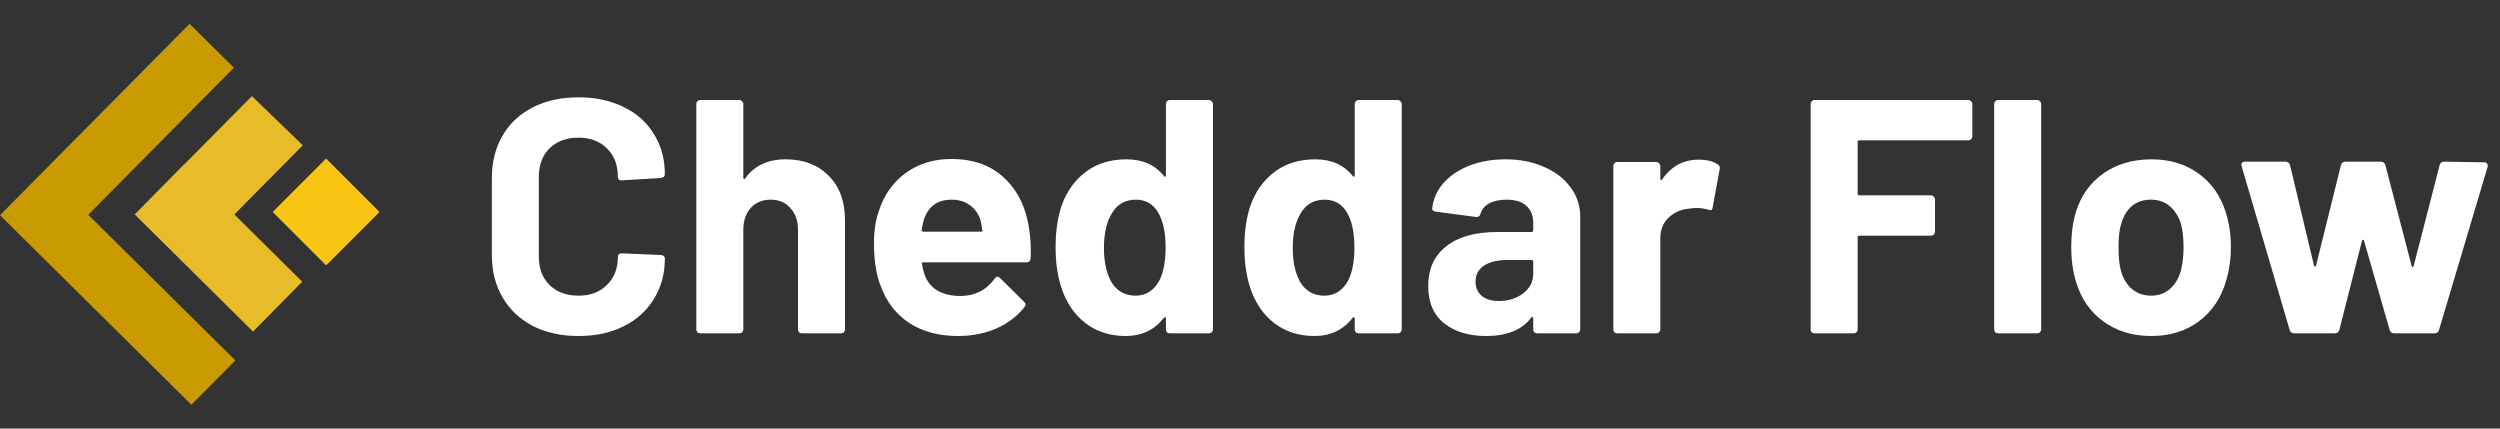 <svg width="210" height="36" viewBox="0 0 210 36" fill="none" xmlns="http://www.w3.org/2000/svg">
<rect x="0" y="0" width="210" height="36" fill="#333333" stroke="none"/>
<path d="M48.596 28.224C47.14 28.224 45.861 27.944 44.76 27.384C43.659 26.805 42.809 26.003 42.212 24.976C41.615 23.949 41.316 22.764 41.316 21.42V14.952C41.316 13.608 41.615 12.423 42.212 11.396C42.809 10.369 43.659 9.576 44.76 9.016C45.861 8.456 47.14 8.176 48.596 8.176C50.033 8.176 51.293 8.447 52.376 8.988C53.477 9.511 54.327 10.267 54.924 11.256C55.54 12.227 55.848 13.356 55.848 14.644C55.848 14.812 55.736 14.915 55.512 14.952L52.236 15.148H52.18C51.993 15.148 51.9 15.045 51.9 14.84C51.9 13.851 51.592 13.057 50.976 12.46C50.379 11.863 49.585 11.564 48.596 11.564C47.588 11.564 46.776 11.863 46.16 12.46C45.563 13.057 45.264 13.851 45.264 14.84V21.588C45.264 22.559 45.563 23.343 46.16 23.94C46.776 24.537 47.588 24.836 48.596 24.836C49.585 24.836 50.379 24.537 50.976 23.94C51.592 23.343 51.9 22.559 51.9 21.588C51.9 21.383 52.012 21.28 52.236 21.28L55.512 21.42C55.605 21.42 55.68 21.448 55.736 21.504C55.811 21.56 55.848 21.625 55.848 21.7C55.848 22.988 55.54 24.127 54.924 25.116C54.327 26.105 53.477 26.871 52.376 27.412C51.293 27.953 50.033 28.224 48.596 28.224ZM65.995 13.384C67.489 13.384 68.692 13.841 69.607 14.756C70.522 15.671 70.979 16.912 70.979 18.48V27.664C70.979 27.757 70.942 27.841 70.867 27.916C70.811 27.972 70.737 28 70.643 28H67.367C67.274 28 67.19 27.972 67.115 27.916C67.059 27.841 67.031 27.757 67.031 27.664V19.292C67.031 18.545 66.817 17.939 66.387 17.472C65.977 17.005 65.426 16.772 64.735 16.772C64.044 16.772 63.484 17.005 63.055 17.472C62.645 17.939 62.439 18.545 62.439 19.292V27.664C62.439 27.757 62.402 27.841 62.327 27.916C62.271 27.972 62.197 28 62.103 28H58.827C58.734 28 58.65 27.972 58.575 27.916C58.519 27.841 58.491 27.757 58.491 27.664V8.736C58.491 8.643 58.519 8.568 58.575 8.512C58.65 8.437 58.734 8.4 58.827 8.4H62.103C62.197 8.4 62.271 8.437 62.327 8.512C62.402 8.568 62.439 8.643 62.439 8.736V14.924C62.439 14.98 62.458 15.017 62.495 15.036C62.532 15.055 62.56 15.045 62.579 15.008C63.344 13.925 64.483 13.384 65.995 13.384ZM86.462 19.32C86.574 20.029 86.611 20.823 86.574 21.7C86.555 21.924 86.434 22.036 86.21 22.036H77.558C77.446 22.036 77.408 22.083 77.446 22.176C77.502 22.549 77.604 22.923 77.754 23.296C78.239 24.341 79.228 24.864 80.722 24.864C81.916 24.845 82.859 24.36 83.55 23.408C83.624 23.296 83.708 23.24 83.802 23.24C83.858 23.24 83.923 23.277 83.998 23.352L86.014 25.34C86.107 25.433 86.154 25.517 86.154 25.592C86.154 25.629 86.116 25.704 86.042 25.816C85.426 26.581 84.632 27.179 83.662 27.608C82.691 28.019 81.627 28.224 80.47 28.224C78.864 28.224 77.502 27.86 76.382 27.132C75.28 26.404 74.487 25.387 74.002 24.08C73.61 23.147 73.414 21.924 73.414 20.412C73.414 19.385 73.554 18.48 73.834 17.696C74.263 16.371 75.01 15.316 76.074 14.532C77.156 13.748 78.435 13.356 79.91 13.356C81.776 13.356 83.27 13.897 84.39 14.98C85.528 16.063 86.219 17.509 86.462 19.32ZM79.938 16.772C78.762 16.772 77.987 17.323 77.614 18.424C77.539 18.667 77.474 18.965 77.418 19.32C77.418 19.413 77.464 19.46 77.558 19.46H82.402C82.514 19.46 82.551 19.413 82.514 19.32C82.42 18.779 82.374 18.517 82.374 18.536C82.206 17.976 81.907 17.547 81.478 17.248C81.067 16.931 80.554 16.772 79.938 16.772ZM97.939 8.736C97.939 8.643 97.967 8.568 98.023 8.512C98.097 8.437 98.181 8.4 98.275 8.4H101.551C101.644 8.4 101.719 8.437 101.775 8.512C101.849 8.568 101.887 8.643 101.887 8.736V27.664C101.887 27.757 101.849 27.841 101.775 27.916C101.719 27.972 101.644 28 101.551 28H98.275C98.181 28 98.097 27.972 98.023 27.916C97.967 27.841 97.939 27.757 97.939 27.664V26.74C97.939 26.684 97.92 26.656 97.883 26.656C97.845 26.637 97.808 26.647 97.771 26.684C96.987 27.711 95.913 28.224 94.551 28.224C93.244 28.224 92.115 27.86 91.163 27.132C90.229 26.404 89.557 25.405 89.147 24.136C88.829 23.165 88.671 22.036 88.671 20.748C88.671 19.423 88.839 18.265 89.175 17.276C89.604 16.081 90.276 15.139 91.191 14.448C92.124 13.739 93.272 13.384 94.635 13.384C95.979 13.384 97.024 13.851 97.771 14.784C97.808 14.84 97.845 14.859 97.883 14.84C97.92 14.821 97.939 14.784 97.939 14.728V8.736ZM97.351 23.632C97.724 22.941 97.911 21.999 97.911 20.804C97.911 19.553 97.705 18.573 97.295 17.864C96.865 17.136 96.24 16.772 95.419 16.772C94.541 16.772 93.879 17.136 93.431 17.864C92.964 18.592 92.731 19.581 92.731 20.832C92.731 21.952 92.927 22.885 93.319 23.632C93.785 24.435 94.476 24.836 95.391 24.836C96.231 24.836 96.884 24.435 97.351 23.632ZM113.798 8.736C113.798 8.643 113.826 8.568 113.882 8.512C113.957 8.437 114.041 8.4 114.134 8.4H117.41C117.503 8.4 117.578 8.437 117.634 8.512C117.709 8.568 117.746 8.643 117.746 8.736V27.664C117.746 27.757 117.709 27.841 117.634 27.916C117.578 27.972 117.503 28 117.41 28H114.134C114.041 28 113.957 27.972 113.882 27.916C113.826 27.841 113.798 27.757 113.798 27.664V26.74C113.798 26.684 113.779 26.656 113.742 26.656C113.705 26.637 113.667 26.647 113.63 26.684C112.846 27.711 111.773 28.224 110.41 28.224C109.103 28.224 107.974 27.86 107.022 27.132C106.089 26.404 105.417 25.405 105.006 24.136C104.689 23.165 104.53 22.036 104.53 20.748C104.53 19.423 104.698 18.265 105.034 17.276C105.463 16.081 106.135 15.139 107.05 14.448C107.983 13.739 109.131 13.384 110.494 13.384C111.838 13.384 112.883 13.851 113.63 14.784C113.667 14.84 113.705 14.859 113.742 14.84C113.779 14.821 113.798 14.784 113.798 14.728V8.736ZM113.21 23.632C113.583 22.941 113.77 21.999 113.77 20.804C113.77 19.553 113.565 18.573 113.154 17.864C112.725 17.136 112.099 16.772 111.278 16.772C110.401 16.772 109.738 17.136 109.29 17.864C108.823 18.592 108.59 19.581 108.59 20.832C108.59 21.952 108.786 22.885 109.178 23.632C109.645 24.435 110.335 24.836 111.25 24.836C112.09 24.836 112.743 24.435 113.21 23.632ZM126.466 13.384C127.679 13.384 128.762 13.599 129.714 14.028C130.666 14.439 131.403 15.008 131.926 15.736C132.467 16.464 132.738 17.276 132.738 18.172V27.664C132.738 27.757 132.7 27.841 132.626 27.916C132.57 27.972 132.495 28 132.402 28H129.126C129.032 28 128.948 27.972 128.874 27.916C128.818 27.841 128.79 27.757 128.79 27.664V26.74C128.79 26.684 128.771 26.647 128.734 26.628C128.696 26.609 128.659 26.628 128.622 26.684C127.838 27.711 126.578 28.224 124.842 28.224C123.386 28.224 122.21 27.869 121.314 27.16C120.418 26.451 119.97 25.405 119.97 24.024C119.97 22.587 120.474 21.476 121.482 20.692C122.49 19.889 123.927 19.488 125.794 19.488H128.65C128.743 19.488 128.79 19.441 128.79 19.348V18.732C128.79 18.116 128.603 17.64 128.23 17.304C127.856 16.949 127.296 16.772 126.55 16.772C125.971 16.772 125.486 16.875 125.094 17.08C124.72 17.285 124.478 17.575 124.366 17.948C124.31 18.153 124.188 18.247 124.002 18.228L120.614 17.78C120.39 17.743 120.287 17.659 120.306 17.528C120.38 16.744 120.688 16.035 121.23 15.4C121.79 14.765 122.518 14.271 123.414 13.916C124.328 13.561 125.346 13.384 126.466 13.384ZM125.906 25.284C126.708 25.284 127.39 25.069 127.95 24.64C128.51 24.211 128.79 23.66 128.79 22.988V21.98C128.79 21.887 128.743 21.84 128.65 21.84H126.634C125.794 21.84 125.131 21.999 124.646 22.316C124.179 22.633 123.946 23.081 123.946 23.66C123.946 24.164 124.123 24.565 124.478 24.864C124.832 25.144 125.308 25.284 125.906 25.284ZM142.687 13.412C143.359 13.412 143.891 13.543 144.283 13.804C144.432 13.879 144.488 14.019 144.451 14.224L143.863 17.416C143.844 17.64 143.713 17.705 143.471 17.612C143.191 17.519 142.864 17.472 142.491 17.472C142.341 17.472 142.136 17.491 141.875 17.528C141.203 17.584 140.633 17.836 140.167 18.284C139.7 18.713 139.467 19.292 139.467 20.02V27.664C139.467 27.757 139.429 27.841 139.355 27.916C139.299 27.972 139.224 28 139.131 28H135.855C135.761 28 135.677 27.972 135.603 27.916C135.547 27.841 135.519 27.757 135.519 27.664V13.944C135.519 13.851 135.547 13.776 135.603 13.72C135.677 13.645 135.761 13.608 135.855 13.608H139.131C139.224 13.608 139.299 13.645 139.355 13.72C139.429 13.776 139.467 13.851 139.467 13.944V15.008C139.467 15.064 139.485 15.101 139.523 15.12C139.56 15.139 139.588 15.129 139.607 15.092C140.372 13.972 141.399 13.412 142.687 13.412ZM165.675 11.452C165.675 11.545 165.637 11.629 165.563 11.704C165.507 11.76 165.432 11.788 165.339 11.788H156.183C156.089 11.788 156.043 11.835 156.043 11.928V16.268C156.043 16.361 156.089 16.408 156.183 16.408H162.203C162.296 16.408 162.371 16.445 162.427 16.52C162.501 16.576 162.539 16.651 162.539 16.744V19.46C162.539 19.553 162.501 19.637 162.427 19.712C162.371 19.768 162.296 19.796 162.203 19.796H156.183C156.089 19.796 156.043 19.843 156.043 19.936V27.664C156.043 27.757 156.005 27.841 155.931 27.916C155.875 27.972 155.8 28 155.707 28H152.431C152.337 28 152.253 27.972 152.179 27.916C152.123 27.841 152.095 27.757 152.095 27.664V8.736C152.095 8.643 152.123 8.568 152.179 8.512C152.253 8.437 152.337 8.4 152.431 8.4H165.339C165.432 8.4 165.507 8.437 165.563 8.512C165.637 8.568 165.675 8.643 165.675 8.736V11.452ZM167.847 28C167.753 28 167.669 27.972 167.595 27.916C167.539 27.841 167.511 27.757 167.511 27.664V8.736C167.511 8.643 167.539 8.568 167.595 8.512C167.669 8.437 167.753 8.4 167.847 8.4H171.123C171.216 8.4 171.291 8.437 171.347 8.512C171.421 8.568 171.459 8.643 171.459 8.736V27.664C171.459 27.757 171.421 27.841 171.347 27.916C171.291 27.972 171.216 28 171.123 28H167.847ZM180.703 28.224C179.135 28.224 177.791 27.813 176.671 26.992C175.551 26.171 174.785 25.051 174.375 23.632C174.113 22.755 173.983 21.803 173.983 20.776C173.983 19.675 174.113 18.685 174.375 17.808C174.804 16.427 175.579 15.344 176.699 14.56C177.819 13.776 179.163 13.384 180.731 13.384C182.261 13.384 183.568 13.776 184.651 14.56C185.733 15.325 186.499 16.399 186.947 17.78C187.245 18.713 187.395 19.693 187.395 20.72C187.395 21.728 187.264 22.671 187.003 23.548C186.592 25.004 185.827 26.152 184.707 26.992C183.605 27.813 182.271 28.224 180.703 28.224ZM180.703 24.836C181.319 24.836 181.841 24.649 182.271 24.276C182.7 23.903 183.008 23.389 183.195 22.736C183.344 22.139 183.419 21.485 183.419 20.776C183.419 19.992 183.344 19.329 183.195 18.788C182.989 18.153 182.672 17.659 182.243 17.304C181.813 16.949 181.291 16.772 180.675 16.772C180.04 16.772 179.508 16.949 179.079 17.304C178.668 17.659 178.369 18.153 178.183 18.788C178.033 19.236 177.959 19.899 177.959 20.776C177.959 21.616 178.024 22.269 178.155 22.736C178.341 23.389 178.649 23.903 179.079 24.276C179.527 24.649 180.068 24.836 180.703 24.836ZM192.724 28C192.518 28 192.388 27.907 192.332 27.72L188.3 13.972L188.272 13.86C188.272 13.673 188.374 13.58 188.58 13.58H191.968C192.173 13.58 192.304 13.673 192.36 13.86L194.376 22.316C194.394 22.372 194.422 22.4 194.46 22.4C194.497 22.4 194.525 22.372 194.544 22.316L196.644 13.86C196.7 13.673 196.83 13.58 197.036 13.58H199.976C200.181 13.58 200.312 13.673 200.368 13.86L202.58 22.344C202.598 22.4 202.626 22.428 202.664 22.428C202.701 22.428 202.729 22.4 202.748 22.344L204.932 13.86C204.988 13.673 205.118 13.58 205.324 13.58L208.684 13.636C208.796 13.636 208.87 13.673 208.908 13.748C208.964 13.804 208.982 13.888 208.964 14L204.876 27.72C204.82 27.907 204.698 28 204.512 28H201.124C200.918 28 200.788 27.907 200.732 27.72L198.576 20.216C198.557 20.16 198.529 20.132 198.492 20.132C198.454 20.132 198.426 20.16 198.408 20.216L196.504 27.72C196.448 27.907 196.317 28 196.112 28H192.724Z" fill="white"/>
<path fill-rule="evenodd" clip-rule="evenodd" d="M19.647 5.689L15.922 2L2.60124e-05 18.078L3.725 21.767L3.726 21.767L16.078 34L19.768 30.274L7.415 18.042L19.647 5.689Z" fill="#C99A02"/>
<path fill-rule="evenodd" clip-rule="evenodd" d="M25.436 12.206L21.159 8.073L15.459 13.83L15.449 13.82L11.316 18.012L21.256 27.855L25.389 23.663L19.685 18.014L25.436 12.206Z" fill="#E8BB28"/>
<rect x="27.393" y="13.315" width="6.347" height="6.347" transform="rotate(45 27.393 13.315)" fill="#FBC514"/>
</svg>
